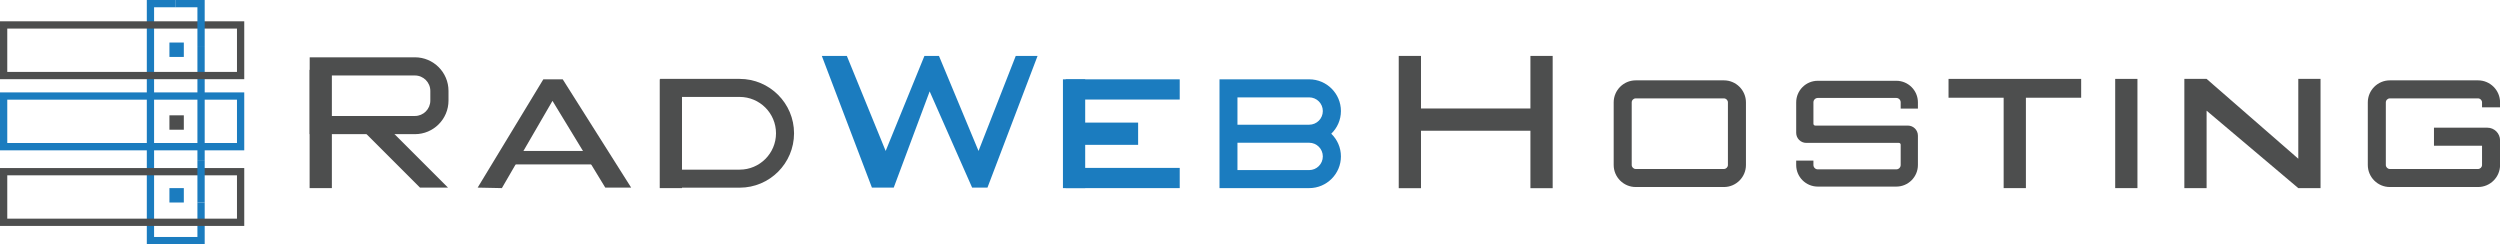 <?xml version="1.0" encoding="UTF-8"?>
<svg id="_图层_1" data-name="图层 1" xmlns="http://www.w3.org/2000/svg" viewBox="0 0 343.81 33.59">
  <defs>
    <style>
      .cls-1 {
        fill: #1b7cbf;
      }

      .cls-1, .cls-2 {
        stroke-width: 0px;
      }

      .cls-2 {
        fill: #4d4e4e;
      }
    </style>
  </defs>
  <path class="cls-1" d="m33.59,20.67H0v-7.96h33.59v7.96ZM1,19.67h31.59v-5.96H1v5.96Z"/>
  <polygon class="cls-1" points="28.15 33.59 20.19 33.59 20.19 0 24.17 0 24.17 1 21.19 1 21.19 32.59 27.15 32.59 27.15 27.85 28.15 27.85 28.15 33.59"/>
  <rect class="cls-1" x="27.15" y="6.46" width="1" height="15.56"/>
  <path class="cls-2" d="m33.59,10.89H0V2.93h33.59v7.96ZM1,9.89h31.59V3.93H1v5.96Z"/>
  <path class="cls-2" d="m33.59,31.07H0v-7.96h33.59v7.96ZM1,30.07h31.59v-5.96H1v5.96Z"/>
  <rect class="cls-1" x="23.3" y="5.85" width="1.98" height="1.98"/>
  <rect class="cls-2" x="23.3" y="15.86" width="1.98" height="1.98"/>
  <rect class="cls-1" x="23.3" y="25.87" width="1.98" height="1.98"/>
  <polygon class="cls-1" points="28.15 6.46 27.15 6.46 27.15 1 24.17 1 24.17 0 28.15 0 28.15 6.46"/>
  <rect class="cls-1" x="27.15" y="22.02" width="1" height="5.83"/>
  <path class="cls-2" d="m57.06,18.45h-14.47V7.88h14.47c2.55,0,4.62,2.07,4.62,4.62v1.33c0,2.55-2.07,4.62-4.62,4.62Zm-11.97-2.5h11.97c1.17,0,2.12-.95,2.12-2.12v-1.33c0-1.17-.95-2.12-2.12-2.12h-11.97v5.57Z"/>
  <path class="cls-2" d="m101.72,25.81h-10.94v-14.96h10.94c4.12,0,7.48,3.35,7.48,7.48s-3.35,7.48-7.48,7.48Zm-8.46-2.48h8.46c2.76,0,5-2.24,5-5s-2.24-5-5-5h-8.46v10Z"/>
  <path class="cls-1" d="m183.08,18.39c.82-.79,1.33-1.9,1.33-3.12,0-2.4-1.96-4.36-4.36-4.36h-12.34v14.96h12.34c2.4,0,4.36-1.96,4.36-4.36,0-1.22-.51-2.33-1.33-3.12Zm-12.9-5h9.86c1.04,0,1.88.84,1.88,1.88s-.84,1.88-1.88,1.88h-9.86v-3.76Zm9.86,10h-9.86v-3.76h9.86c1.04,0,1.88.84,1.88,1.88s-.84,1.88-1.88,1.88Z"/>
  <rect class="cls-2" x="42.58" y="9.61" width="3.06" height="16.26"/>
  <rect class="cls-2" x="192.36" y="7.69" width="3.06" height="18.19"/>
  <rect class="cls-2" x="210.47" y="7.69" width="3.06" height="18.19"/>
  <rect class="cls-2" x="275.55" y="11.74" width="3.06" height="14.13"/>
  <rect class="cls-2" x="290.89" y="10.85" width="3.06" height="15.02"/>
  <rect class="cls-2" x="90.73" y="10.91" width="3.06" height="14.96"/>
  <rect class="cls-1" x="146.18" y="10.91" width="3.06" height="14.96"/>
  <rect class="cls-1" x="150.01" y="13.41" width="3.06" height="9.96" transform="translate(133.15 169.93) rotate(-90)"/>
  <rect class="cls-2" x="193.45" y="14.92" width="18.24" height="3.06"/>
  <rect class="cls-2" x="267.97" y="10.85" width="18.24" height="2.59"/>
  <rect class="cls-1" x="153.01" y="4.46" width="2.78" height="15.68" transform="translate(142.1 166.7) rotate(-90)"/>
  <rect class="cls-1" x="153.01" y="16.64" width="2.78" height="15.68" transform="translate(129.92 178.88) rotate(-90)"/>
  <polygon class="cls-2" points="49.8 17.84 57.76 25.8 61.61 25.8 53.5 17.69 49.8 17.84"/>
  <polygon class="cls-2" points="65.69 25.8 74.72 10.91 77.39 10.91 86.8 25.8 83.24 25.8 75.98 13.87 69.02 25.87 65.69 25.8"/>
  <rect class="cls-2" x="70.5" y="20.76" width="11.48" height="1.85"/>
  <polygon class="cls-1" points="113.02 7.69 116.46 7.69 121.8 20.76 127.13 7.69 129.13 7.69 134.57 20.76 139.69 7.69 142.69 7.69 135.8 25.8 133.69 25.8 127.85 12.57 122.91 25.8 119.91 25.8 113.02 7.69"/>
  <path class="cls-2" d="m237.08,25.72h-12.13c-1.67,0-3.03-1.36-3.03-3.03v-8.61c0-1.67,1.36-3.03,3.03-3.03h12.13c1.67,0,3.03,1.36,3.03,3.03v8.61c0,1.67-1.36,3.03-3.03,3.03Zm-12.13-12.19c-.3,0-.55.25-.55.55v8.61c0,.3.25.55.55.55h12.13c.3,0,.55-.25.55-.55v-8.61c0-.3-.25-.55-.55-.55h-12.13Z"/>
  <path class="cls-2" d="m340.79,25.72h-12.13c-1.67,0-3.03-1.36-3.03-3.03v-8.61c0-1.67,1.36-3.03,3.03-3.03h12.13c1.67,0,3.03,1.36,3.03,3.03v.68h-2.48v-.68c0-.3-.25-.55-.55-.55h-12.13c-.3,0-.55.25-.55.55v8.61c0,.3.25.55.55.55h12.13c.3,0,.55-.25.55-.55v-2.65h-6.61v-2.48h7.34c.97,0,1.75.79,1.75,1.75v3.38c0,1.67-1.36,3.03-3.03,3.03Z"/>
  <path class="cls-2" d="m263.76,14.94v-.86c0-1.64-1.33-2.97-2.97-2.97h-10.8c-1.64,0-2.97,1.33-2.97,2.97v4.19c0,.76.62,1.38,1.38,1.38h12.74c.14,0,.25.11.25.25v2.79c0,.33-.27.6-.6.6h-10.8c-.33,0-.6-.27-.6-.6v-.6h-2.37v.6c0,1.64,1.33,2.97,2.97,2.97h10.8c1.64,0,2.97-1.33,2.97-2.97v-4.04c0-.76-.62-1.38-1.38-1.38h-12.74c-.14,0-.25-.11-.25-.25v-2.95c0-.33.27-.6.6-.6h10.8c.33,0,.6.27.6.6v.86h2.37Z"/>
  <polygon class="cls-2" points="316.07 10.85 316.07 21.83 303.46 10.85 300.4 10.85 300.4 25.87 303.46 25.87 303.46 15.22 316.07 25.87 319.13 25.87 319.13 10.85 316.07 10.85"/>
</svg>